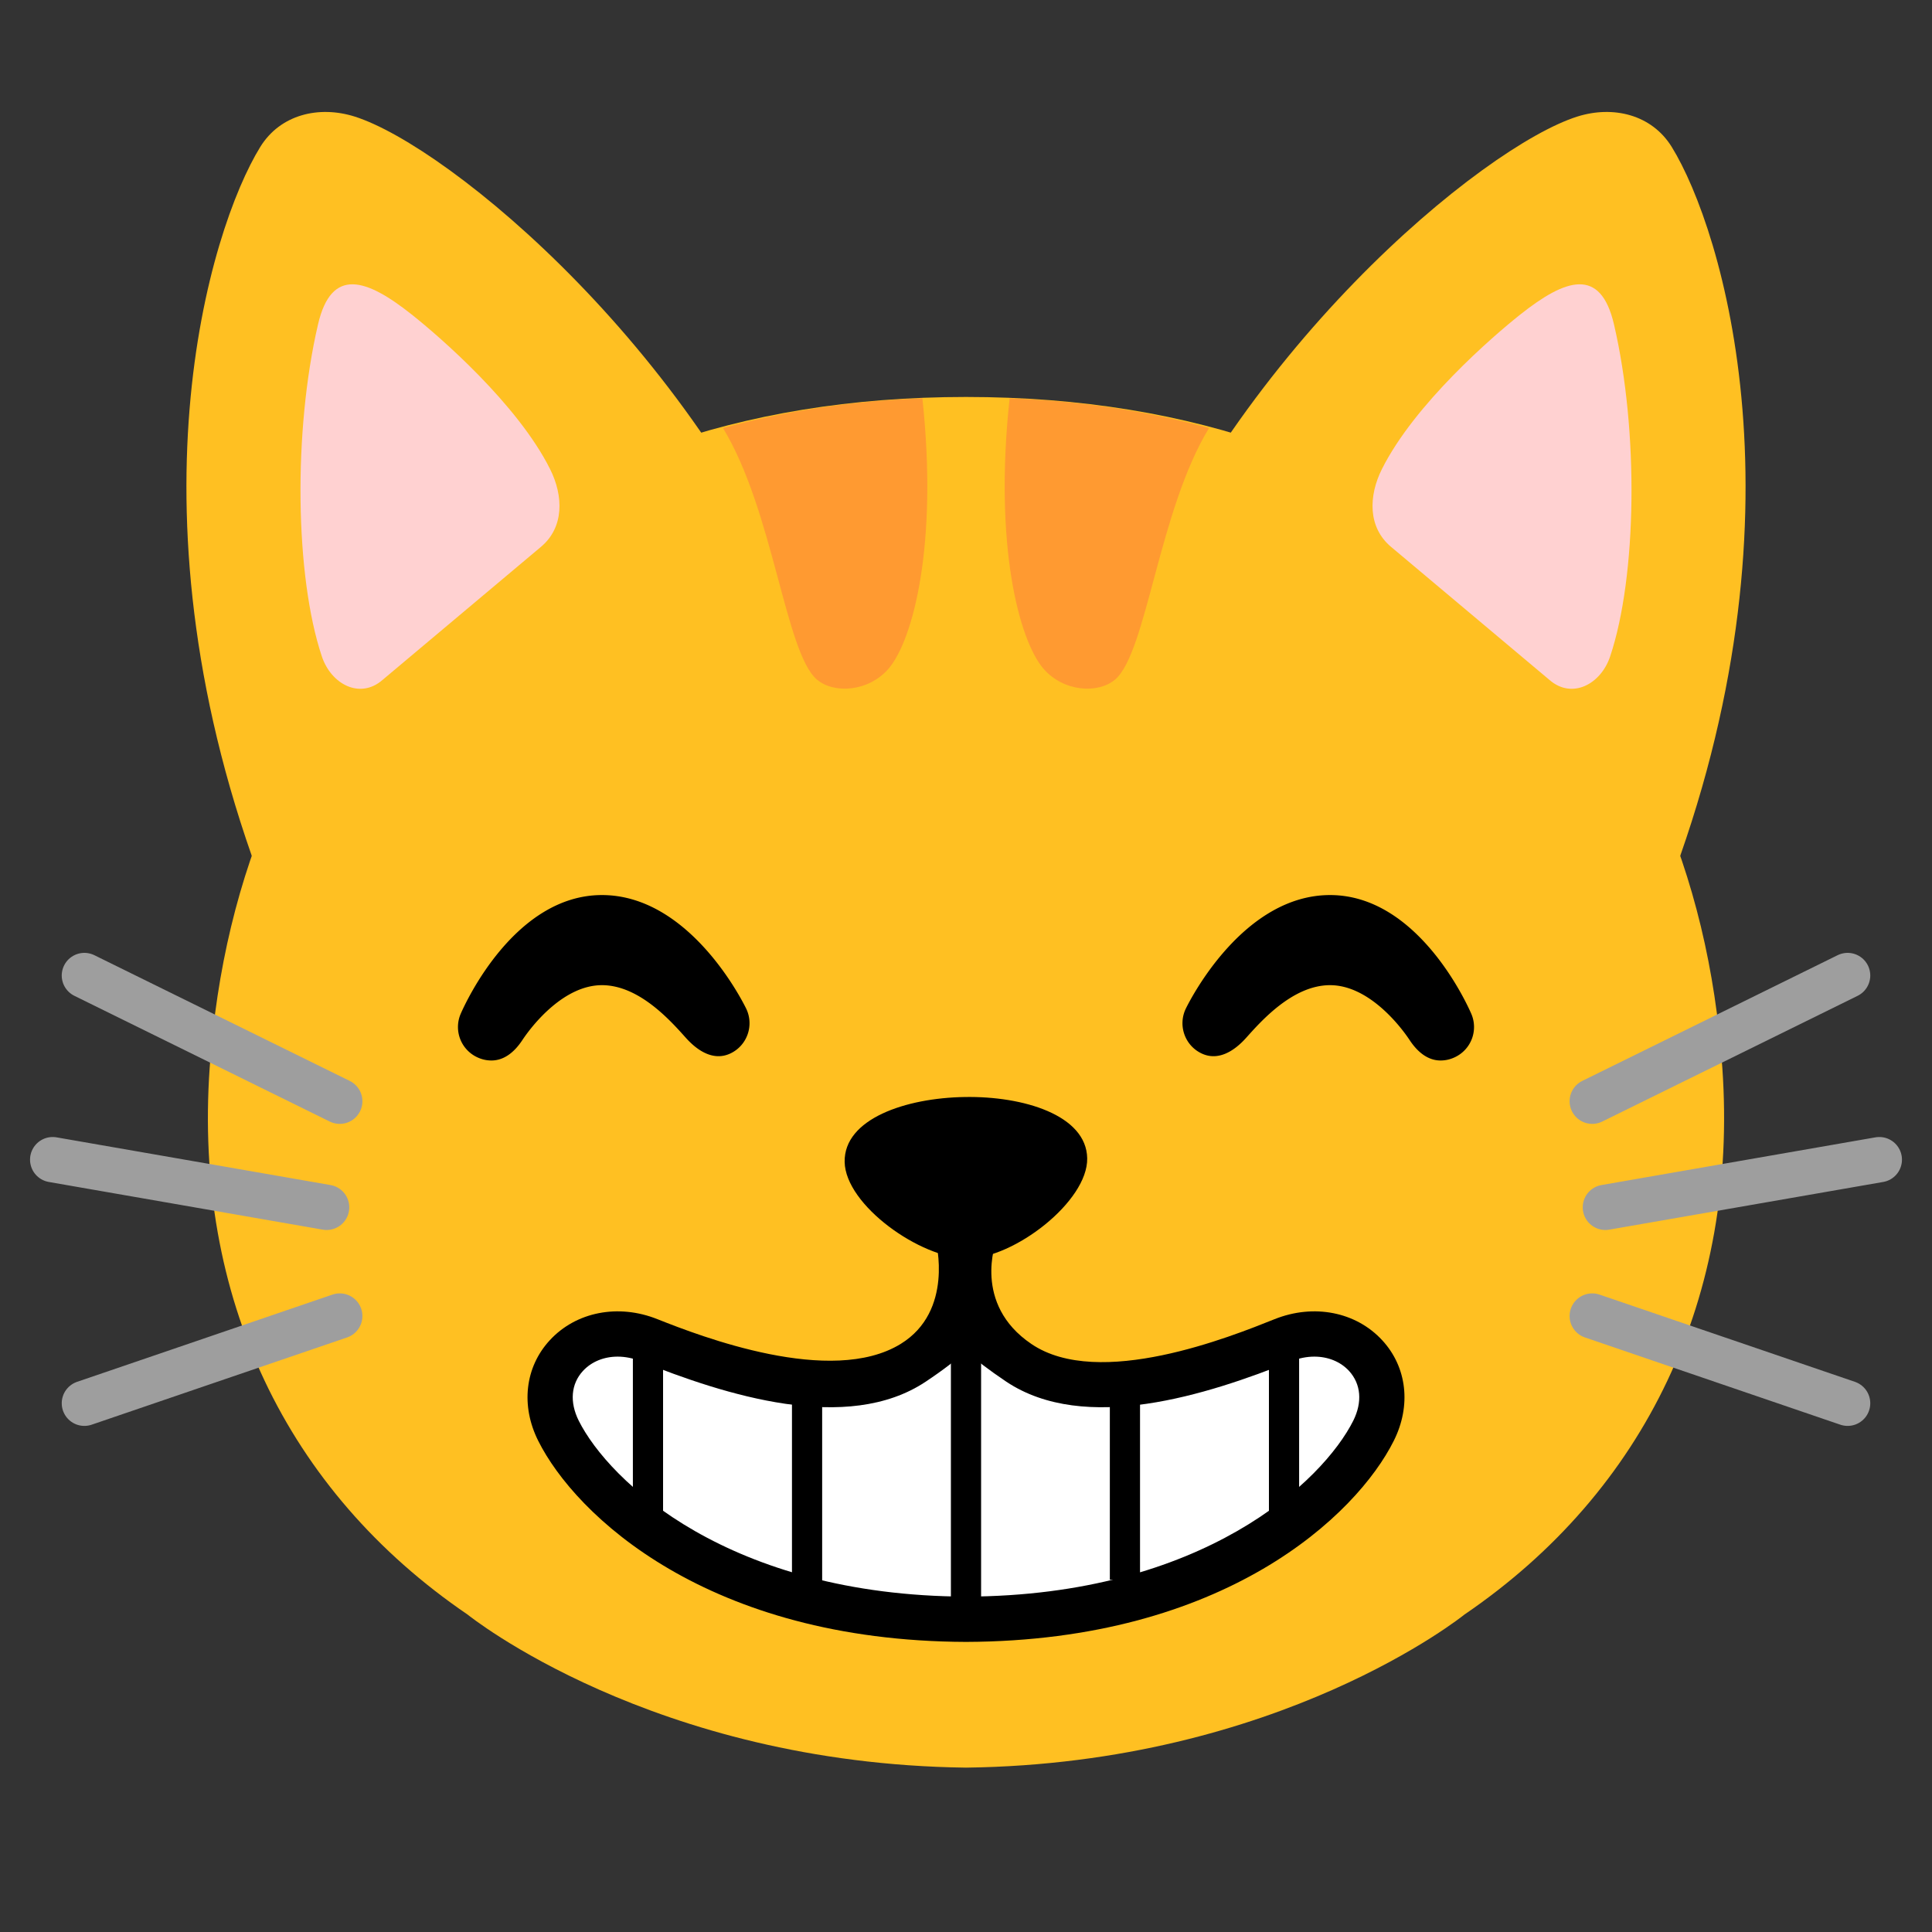<?xml version="1.0" encoding="utf-8"?><!-- Uploaded to: SVG Repo, www.svgrepo.com, Generator: SVG Repo Mixer Tools -->
<svg width="800px" height="800px" viewBox="0 0 128 128" xmlns="http://www.w3.org/2000/svg" xmlns:xlink="http://www.w3.org/1999/xlink" aria-hidden="true" role="img" class="iconify iconify--noto" preserveAspectRatio="xMidYMid meet">
<rect x="0" y="0" width="128" height="128" fill="#333333" stroke="none"/>
<path d="M110.47 59.02c9.51-24.83 3.65-43.83.29-49.28c-1.33-2.16-3.89-2.76-6.25-2.02C98.29 9.68 81.5 23.4 74.08 42.6" fill="#ffc022">
</path>
<path d="M17.53 59.02c-9.51-24.83-3.65-43.83-.29-49.28c1.33-2.16 3.89-2.76 6.25-2.02C29.71 9.68 46.5 23.4 53.92 42.6" fill="#ffc022">
</path>
<path d="M114.11 70.76C112.31 44.78 94.44 26.3 64 26.3S15.69 44.78 13.89 70.76c-1.05 15.14 5.05 28.01 17.09 36.21c0 0 12.21 9.88 33.02 10.14c20.81-.26 33.02-10.14 33.02-10.14c12.03-8.2 18.14-21.07 17.09-36.21z" fill="#ffc022">
</path>
<path d="M54.12 45.02c1.13.96 3.42.82 4.75-.72c1.61-1.87 3.29-8.17 2.24-17.91c-4.67.17-9.09.84-13.21 1.97c3.33 5.46 4.13 14.88 6.22 16.66z" opacity=".47" fill="#ff7043">
</path>
<path d="M73.88 45.02c-1.13.96-3.42.82-4.75-.72c-1.61-1.87-3.29-8.17-2.24-17.91c4.67.17 9.09.84 13.21 1.97c-3.33 5.46-4.13 14.88-6.22 16.66z" opacity=".47" fill="#ff7043">
</path>
<g fill="none" stroke="#9e9e9e" stroke-width="3" stroke-linecap="round" stroke-miterlimit="10">
<path d="M122.41 64.63l-16.92 8.33">
</path>
<path d="M124.51 76.83l-18.15 3.16">
</path>
<path d="M122.41 92.97l-16.92-5.78">
</path>
<g>
<path d="M5.59 64.63l16.92 8.33">
</path>
<path d="M3.49 76.83l18.15 3.16">
</path>
<path d="M5.59 92.97l16.92-5.78">
</path>
</g>
</g>
<path d="M32.56 70.26c-.3 0-.6-.06-.89-.19a2.21 2.21 0 0 1-1.14-2.92c.35-.8 3.6-7.85 9.35-7.85c5.68 0 9.17 6.74 9.55 7.51c.54 1.1.09 2.43-1.01 2.97s-2.17-.12-2.97-1.01c-.97-1.08-3.08-3.5-5.57-3.5c-2.5 0-4.58 2.59-5.28 3.65c-.51.77-1.19 1.34-2.04 1.34z" fill="#000000">
</path>
<path d="M95.44 70.26c.3 0 .6-.06.89-.19a2.21 2.21 0 0 0 1.14-2.92c-.35-.8-3.6-7.85-9.35-7.85c-5.68 0-9.17 6.74-9.55 7.51c-.54 1.1-.09 2.43 1.01 2.97s2.17-.12 2.97-1.01c.97-1.08 3.08-3.5 5.57-3.5c2.5 0 4.58 2.59 5.28 3.65c.51.77 1.19 1.34 2.04 1.34z" fill="#000000">
</path>
<path d="M55.96 76.98c-.05-2.86 4.06-4.24 7.95-4.3c3.89-.07 8.07 1.2 8.12 4.06s-4.86 6.64-7.95 6.64s-8.07-3.54-8.12-6.4z" fill="#000000">
</path>
<path d="M90.06 90.38c-1.64-1.67-4.29-2.16-6.75-1.24c-2.71 1.02-11 4.13-15.22 1.45c-3.71-2.35-3.51-7.13-3.51-7.13h-1.57s.25 5.21-3.11 7.13c-4.35 2.5-12.51-.44-15.22-1.45c-2.45-.92-5.1-.43-6.75 1.24c-1.55 1.57-1.82 3.82-.72 5.88c2.32 4.35 10.58 11.71 26.78 11.77c16.2-.05 24.46-7.42 26.78-11.77c1.11-2.06.84-4.31-.71-5.88z" fill="#ffffff">
</path>
<path d="M91.58 88.8c-1.74-1.89-4.54-2.44-7.14-1.4c-2.87 1.15-11.64 4.68-16.11 1.64c-3.93-2.66-2.33-6.8-2.33-6.8h-4s1.22 4.62-2.33 6.8c-4.61 2.83-13.24-.5-16.11-1.64c-2.6-1.04-5.4-.49-7.14 1.4c-1.64 1.78-1.93 4.33-.76 6.66c2.46 4.92 11.2 13.26 28.34 13.32c17.15-.06 25.88-8.4 28.34-13.32c1.17-2.33.88-4.88-.76-6.66zm-1.92 5.32c-2.01 4.01-9.95 11.61-25.66 11.66c-15.71-.06-23.65-7.65-25.66-11.66c-.61-1.23-.51-2.43.28-3.29c.57-.62 1.4-.95 2.3-.95c.49 0 1.01.1 1.52.3c5.61 2.25 13.68 4.83 18.89 1.36c1.2-.8 2.04-1.46 2.64-2c.01.01.02.02.03.02c.01-.01.02-.02.03-.02c.6.54 1.45 1.2 2.64 2c5.21 3.47 13.28.89 18.89-1.36c.51-.2 1.02-.3 1.52-.3c.9 0 1.73.33 2.3.95c.79.87.89 2.06.28 3.29z" fill="#000000">
</path>
<g fill="none" stroke="#000000" stroke-width="2" stroke-miterlimit="10">
<path d="M42.93 89.54v12.33">
</path>
<path d="M53.47 91.5v13.65">
</path>
<path d="M64 86.8v19.91">
</path>
<path d="M85.07 88.39v12.33">
</path>
<path d="M74.53 90.48v14.18">
</path>
</g>
<path d="M92.16 36.23c-1.54-1.29-1.5-3.37-.6-5.16c2.16-4.31 7.33-8.78 9.16-10.23c3-2.38 5.32-3.18 6.21.65c1.65 7.08 1.52 16.69-.25 21.99c-.62 1.87-2.54 2.86-4.02 1.57l-10.5-8.82z" fill="#ffd1d1">
</path>
<path d="M35.84 36.23c1.54-1.29 1.5-3.37.6-5.16c-2.16-4.31-7.33-8.78-9.16-10.23c-3-2.38-5.32-3.18-6.21.65c-1.65 7.08-1.52 16.69.25 21.99c.62 1.87 2.54 2.86 4.02 1.57l10.5-8.82z" fill="#ffd1d1">
</path>
</svg>